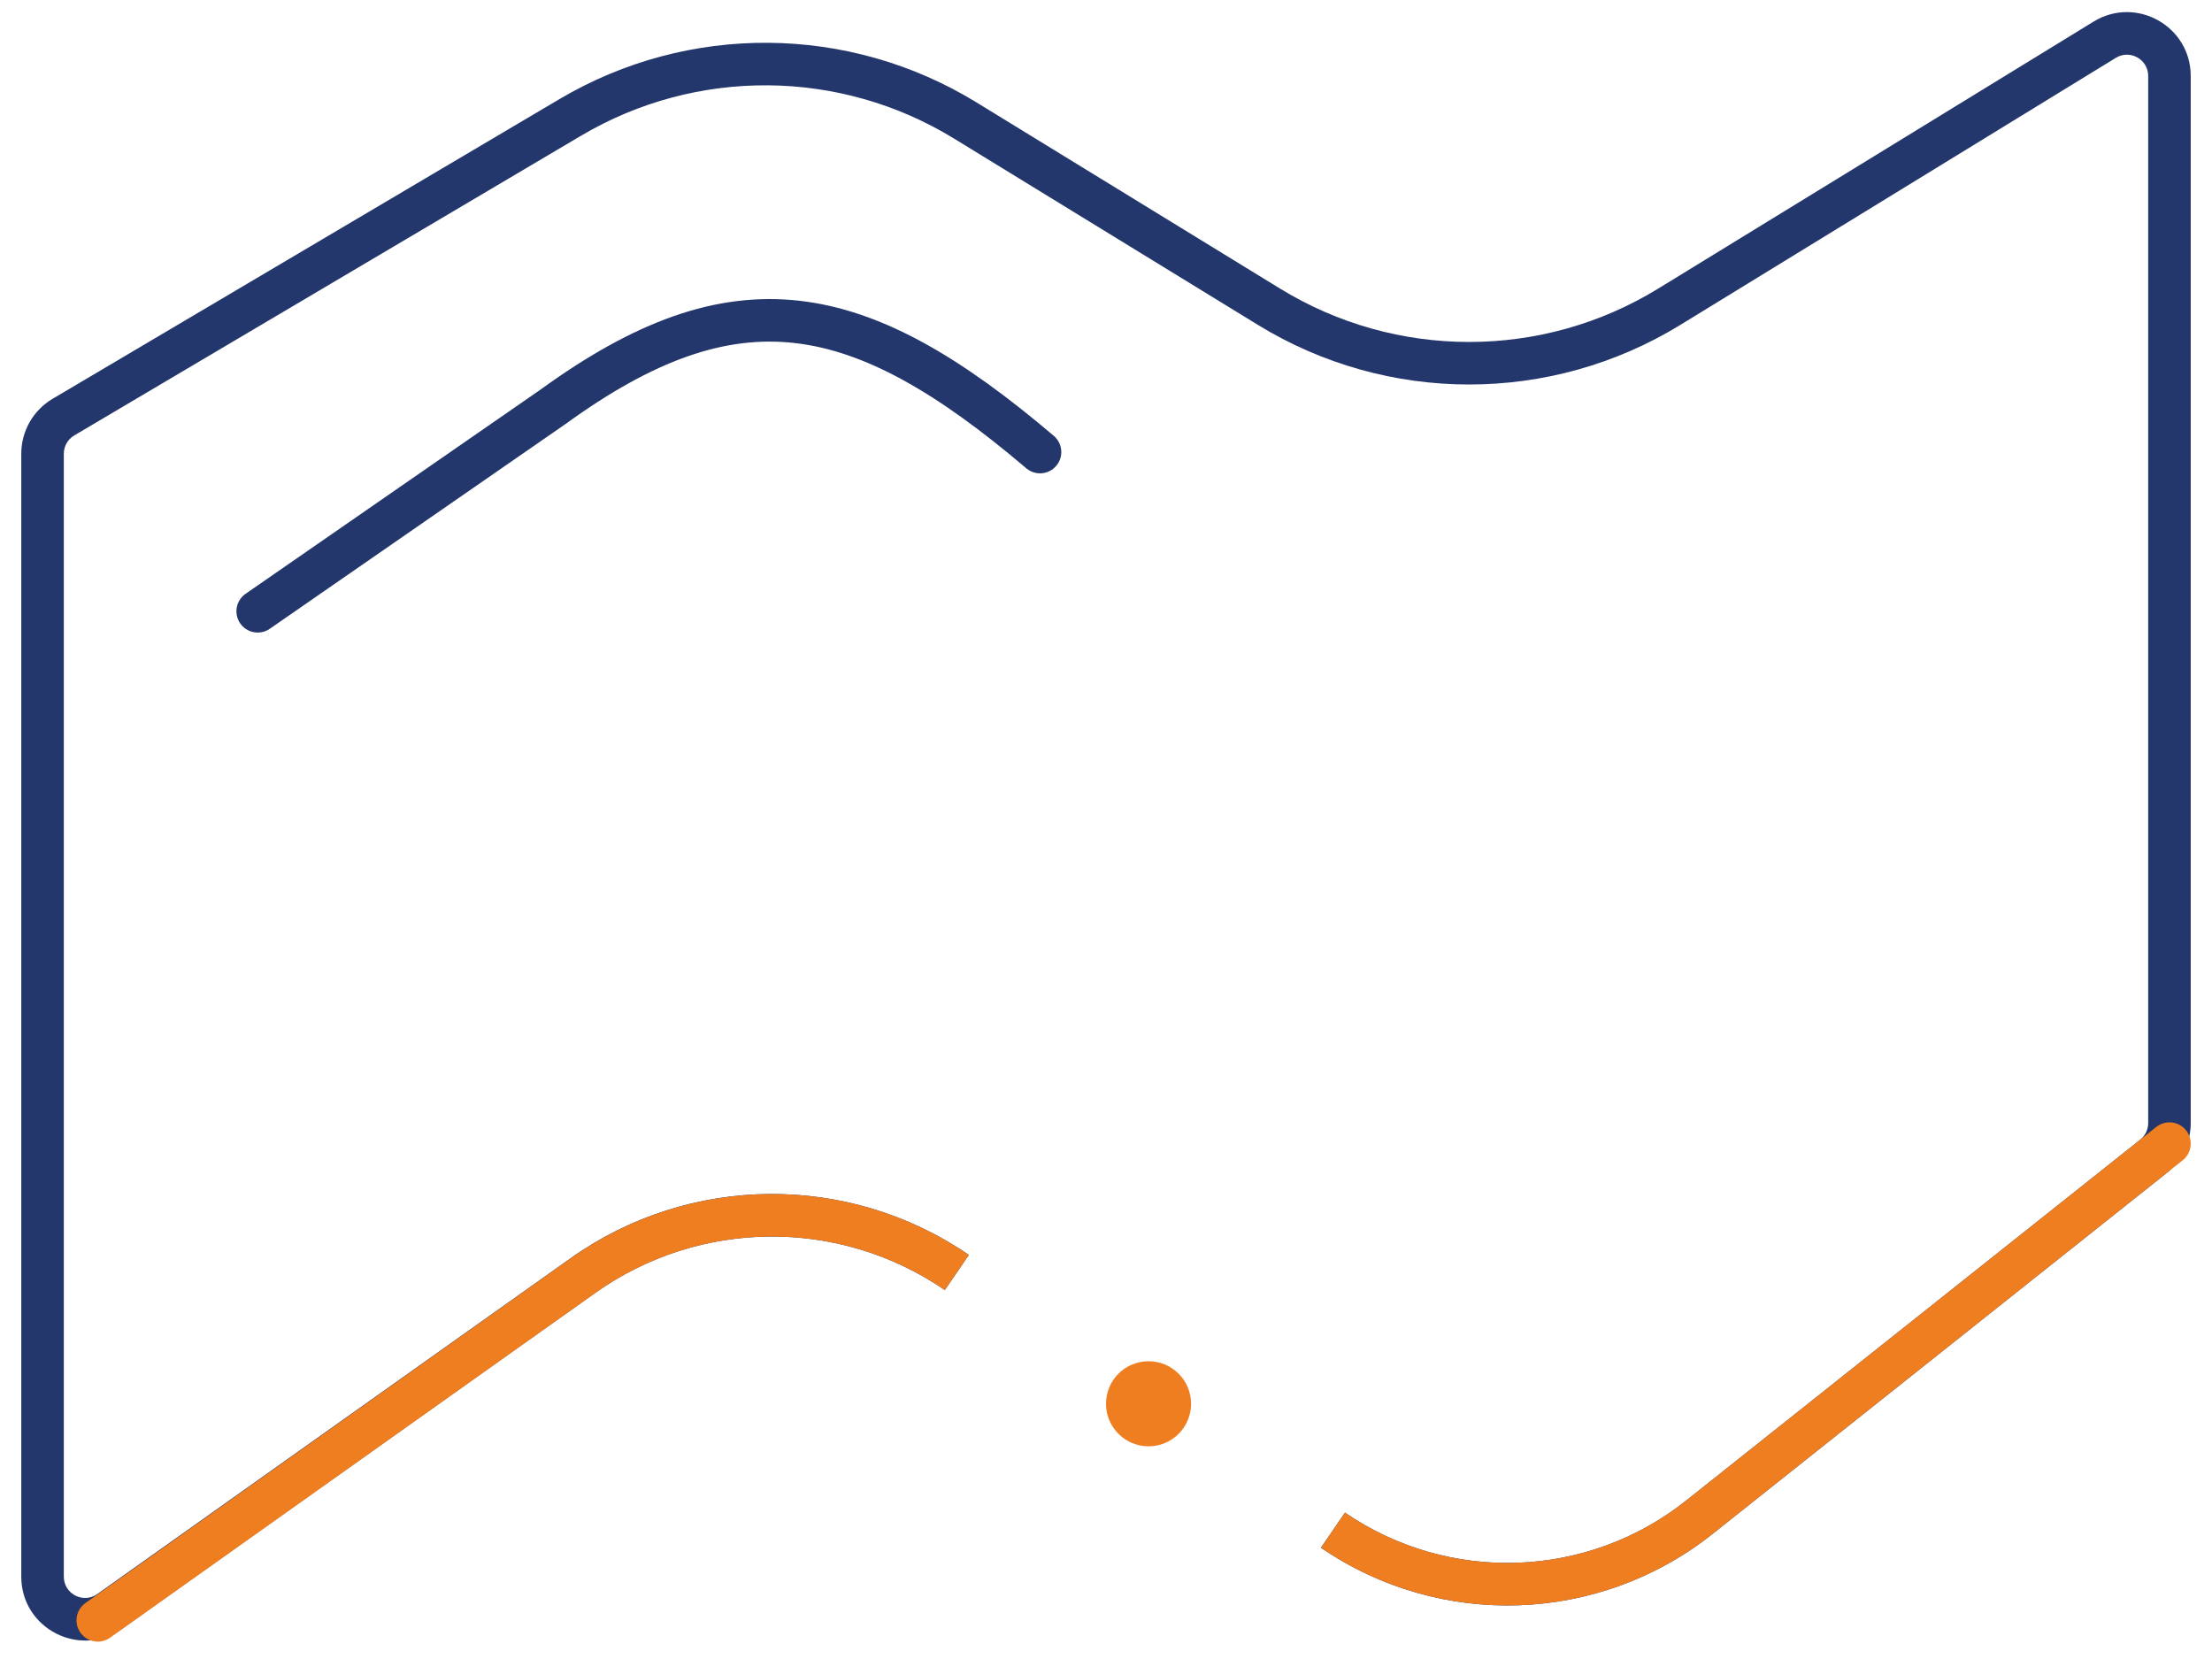 <svg width="52" height="39" viewBox="0 0 52 39" fill="none" xmlns="http://www.w3.org/2000/svg">
<circle cx="27" cy="33" r="0.5" fill="#23376C" stroke="#EE7E20" stroke-linecap="round" stroke-linejoin="round"/>
<path d="M2.579 37.88L2.289 37.472L2.579 37.88ZM39.951 35.666L40.262 36.057L39.951 35.666ZM50.622 27.185L50.311 26.794L50.622 27.185ZM49.477 0.934L49.739 1.36L49.477 0.934ZM39.242 7.211L38.98 6.785L39.242 7.211ZM1.491 9.806L1.746 10.236L1.491 9.806ZM1.746 10.236L13.662 3.189L13.153 2.329L1.236 9.375L1.746 10.236ZM22.432 3.26L29.57 7.637L30.093 6.785L22.955 2.407L22.432 3.26ZM39.503 7.637L49.739 1.36L49.216 0.508L38.98 6.785L39.503 7.637ZM50.5 1.786V26.402H51.5V1.786H50.5ZM50.311 26.794L39.64 35.274L40.262 36.057L50.933 27.576L50.311 26.794ZM13.414 29.578L2.289 37.472L2.868 38.288L13.992 30.394L13.414 29.578ZM1.5 37.064V10.667H0.5V37.064H1.5ZM2.289 37.472C1.958 37.707 1.5 37.47 1.5 37.064H0.5C0.5 38.282 1.875 38.992 2.868 38.288L2.289 37.472ZM13.992 30.394C16.447 28.651 19.728 28.625 22.211 30.326L22.776 29.501C19.948 27.563 16.21 27.593 13.414 29.578L13.992 30.394ZM39.64 35.274C37.318 37.12 34.065 37.235 31.618 35.559L31.053 36.384C33.861 38.308 37.597 38.176 40.262 36.057L39.64 35.274ZM50.5 26.402C50.5 26.555 50.43 26.699 50.311 26.794L50.933 27.576C51.291 27.292 51.5 26.859 51.5 26.402H50.5ZM49.739 1.36C50.072 1.156 50.5 1.395 50.5 1.786H51.5C51.5 0.614 50.215 -0.105 49.216 0.508L49.739 1.36ZM29.57 7.637C32.617 9.506 36.456 9.506 39.503 7.637L38.98 6.785C36.254 8.457 32.819 8.457 30.093 6.785L29.57 7.637ZM13.662 3.189C16.373 1.586 19.748 1.613 22.432 3.26L22.955 2.407C19.955 0.567 16.183 0.537 13.153 2.329L13.662 3.189ZM1.236 9.375C0.78 9.645 0.5 10.136 0.5 10.667H1.5C1.5 10.49 1.593 10.326 1.746 10.236L1.236 9.375Z" fill="#23376C"/>
<path d="M51.311 27.276C51.527 27.104 51.563 26.79 51.392 26.573C51.22 26.357 50.905 26.321 50.689 26.493L51.311 27.276ZM2.009 37.684C1.784 37.844 1.731 38.156 1.891 38.381C2.051 38.606 2.363 38.659 2.588 38.499L2.009 37.684ZM39.951 35.666L39.64 35.274L39.951 35.666ZM50.689 26.493L39.64 35.274L40.263 36.057L51.311 27.276L50.689 26.493ZM13.415 29.581L2.009 37.684L2.588 38.499L13.994 30.396L13.415 29.581ZM13.994 30.396C16.448 28.652 19.728 28.625 22.211 30.326L22.777 29.501C19.948 27.563 16.21 27.595 13.415 29.581L13.994 30.396ZM39.64 35.274C37.319 37.12 34.065 37.235 31.618 35.559L31.053 36.383C33.862 38.308 37.597 38.176 40.263 36.057L39.64 35.274Z" fill="#EE7E20"/>
<path d="M6.058 14.37L13.008 9.558C17.285 6.457 20.172 6.991 24.449 10.627" stroke="#23376C" stroke-linecap="round"/>
</svg>
